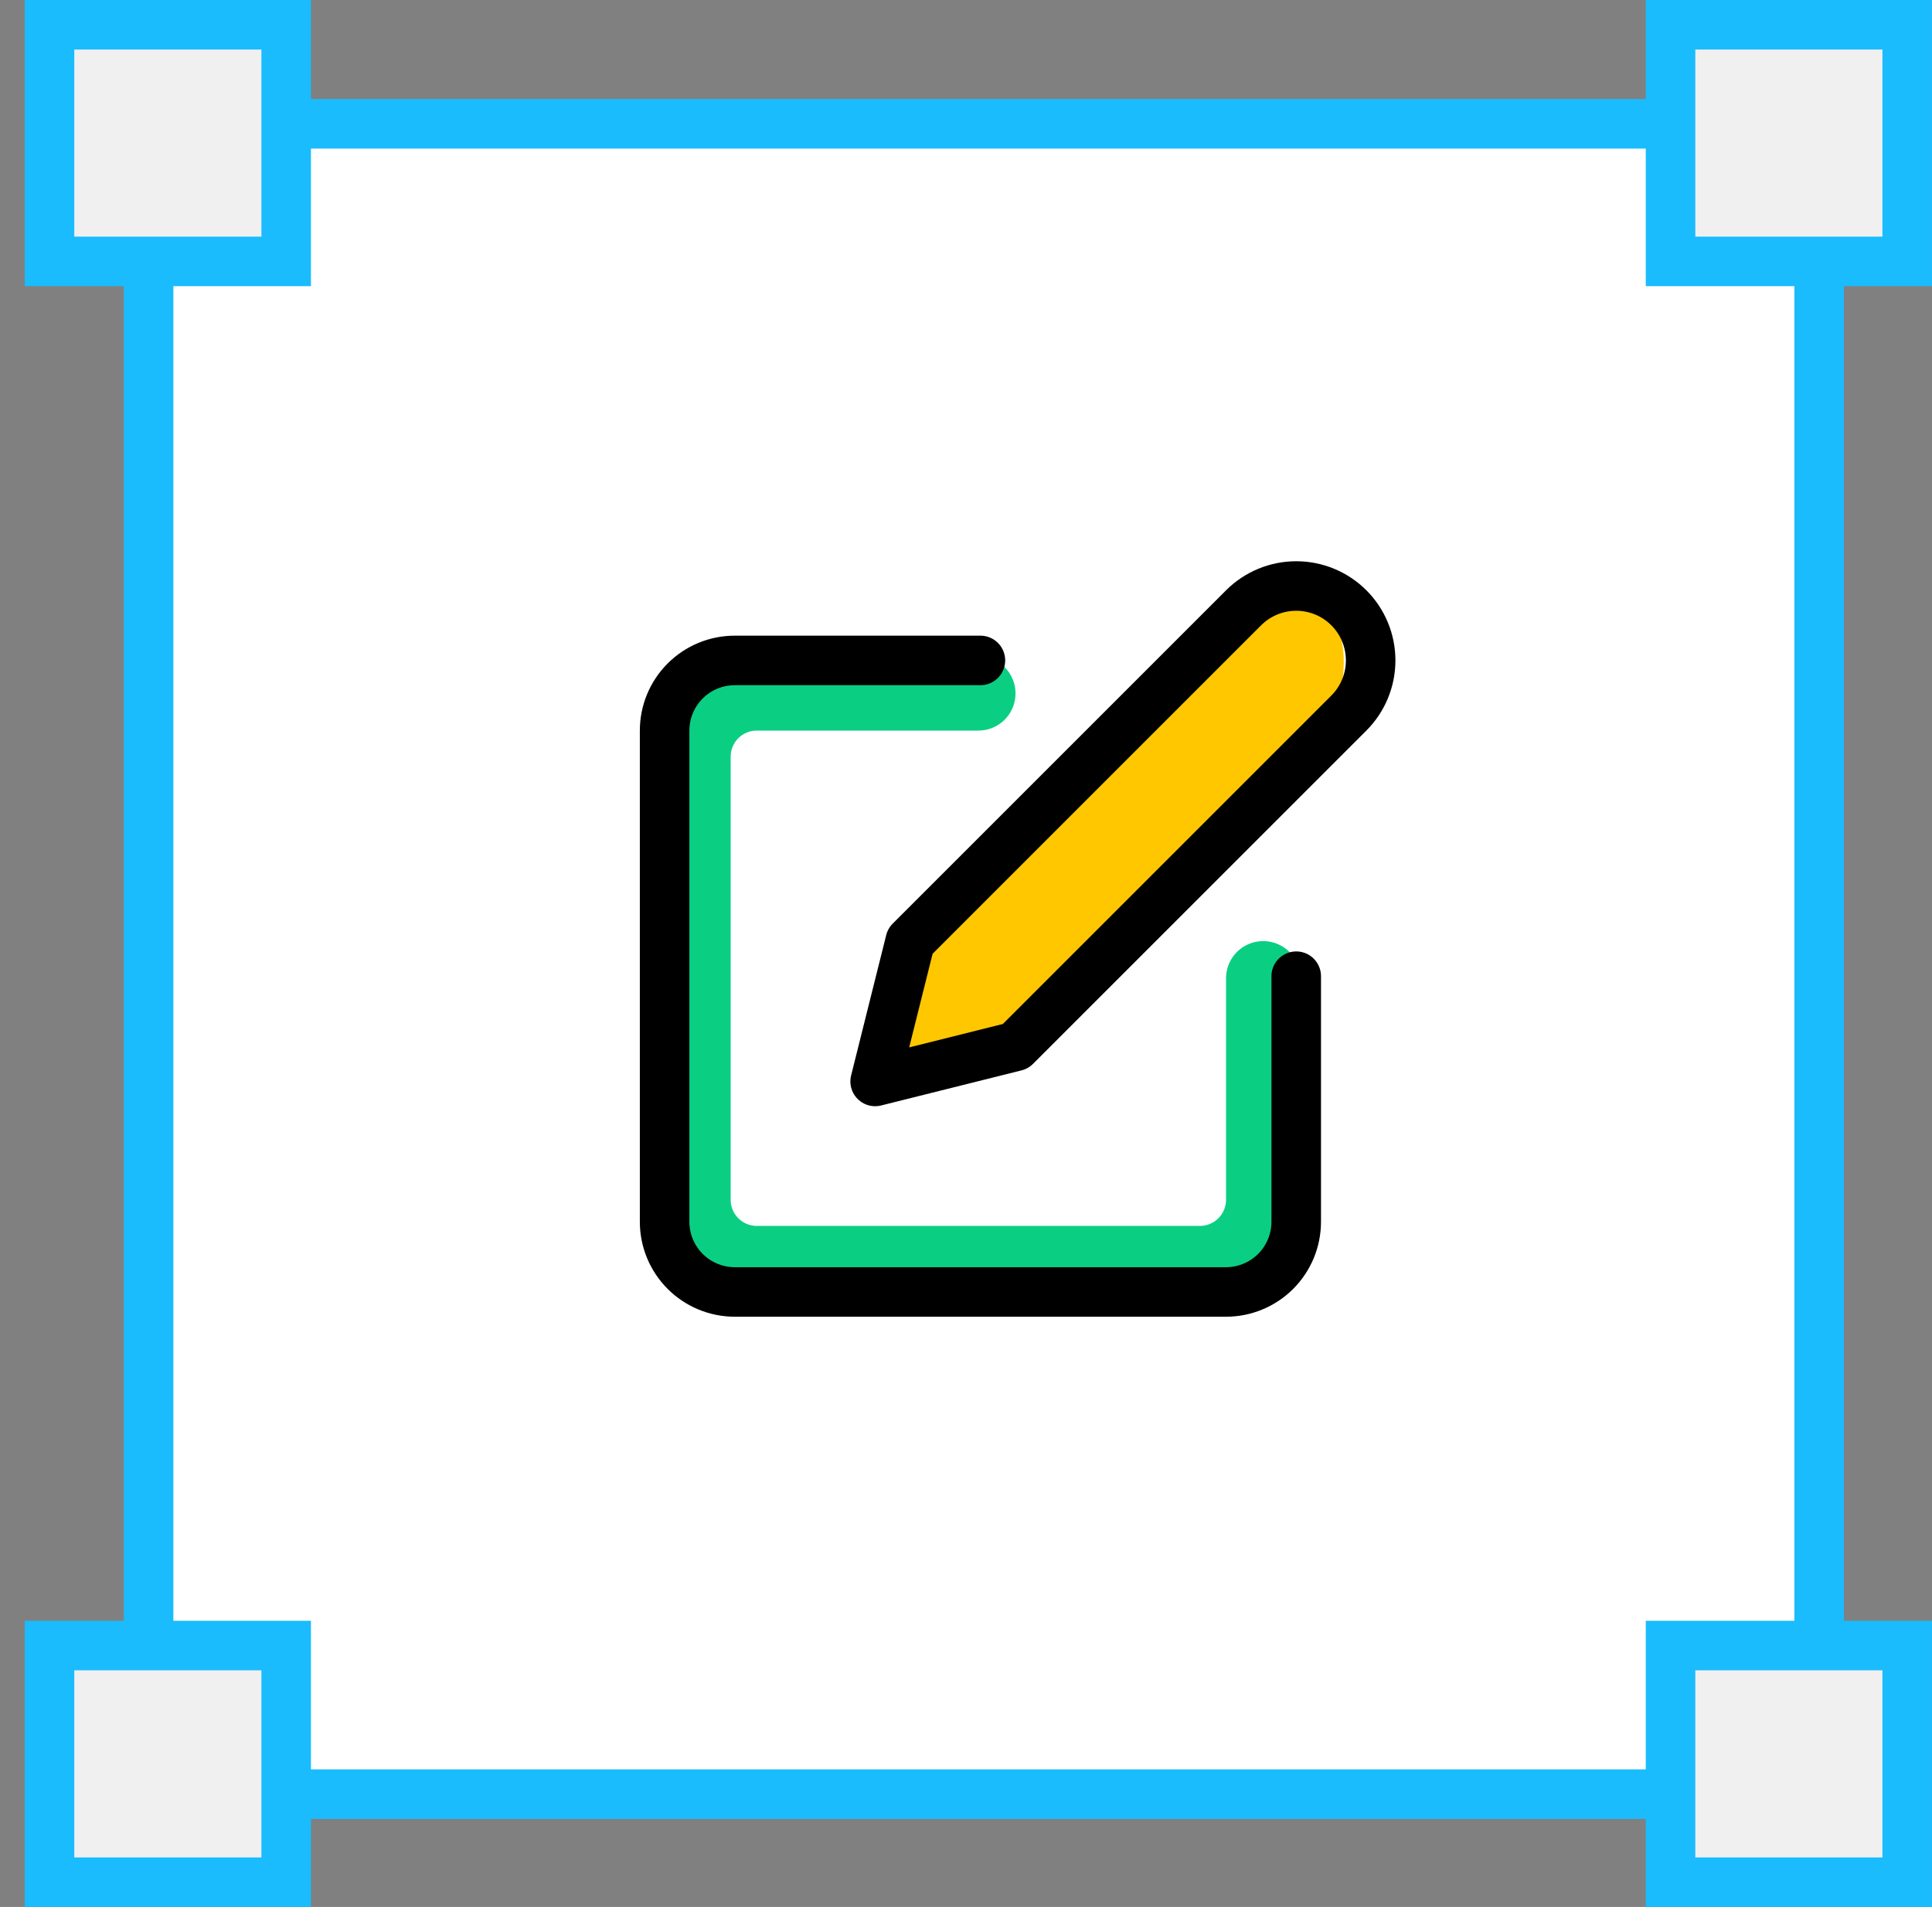 <svg width="78" height="77" viewBox="0 0 78 77" fill="none" xmlns="http://www.w3.org/2000/svg">
<rect x="0" y="0" width="78" height="77" fill="#808080" stroke="none"/>
<rect x="5.999" y="5" width="67.445" height="67.445" fill="white" stroke="#1ABCFE" stroke-width="2"/>
<rect x="67.444" y="1" width="9.555" height="9.555" fill="#F0F0F0" stroke="#1ABCFE" stroke-width="2"/>
<rect x="1.999" y="1" width="9.555" height="9.555" fill="#F0F0F0" stroke="#1ABCFE" stroke-width="2"/>
<rect x="67.444" y="66.445" width="9.555" height="9.555" fill="#F0F0F0" stroke="#1ABCFE" stroke-width="2"/>
<rect x="1.999" y="66.445" width="9.555" height="9.555" fill="#F0F0F0" stroke="#1ABCFE" stroke-width="2"/>
<path d="M39.499 28H30.554C29.876 28 29.226 28.269 28.747 28.748C28.268 29.228 27.999 29.878 27.999 30.556V48.444C27.999 49.122 28.268 49.772 28.747 50.252C29.226 50.731 29.876 51 30.554 51H48.443C49.121 51 49.771 50.731 50.25 50.252C50.729 49.772 50.999 49.122 50.999 48.444V39.5" stroke="#0ACF83" stroke-width="3" stroke-linecap="round"/>
<path d="M39.582 26.667H29.665C28.914 26.667 28.193 26.965 27.662 27.497C27.131 28.028 26.832 28.749 26.832 29.5V49.333C26.832 50.085 27.131 50.806 27.662 51.337C28.193 51.868 28.914 52.167 29.665 52.167H49.499C50.25 52.167 50.971 51.868 51.502 51.337C52.033 50.806 52.332 50.085 52.332 49.333V39.417" stroke="black" stroke-width="2" stroke-linecap="round" stroke-linejoin="round"/>
<path d="M37.499 38.5L50.999 25C54.599 23.4 54.499 26.667 53.999 28.5L40.499 42L35.999 43L37.499 38.5Z" fill="#FFC700"/>
<path d="M50.207 24.542C50.771 23.978 51.535 23.662 52.332 23.662C53.129 23.662 53.893 23.978 54.457 24.542C55.021 25.105 55.337 25.87 55.337 26.667C55.337 27.464 55.021 28.228 54.457 28.792L40.999 42.25L35.332 43.667L36.749 38L50.207 24.542Z" stroke="black" stroke-width="2" stroke-linecap="round" stroke-linejoin="round"/>
</svg>

